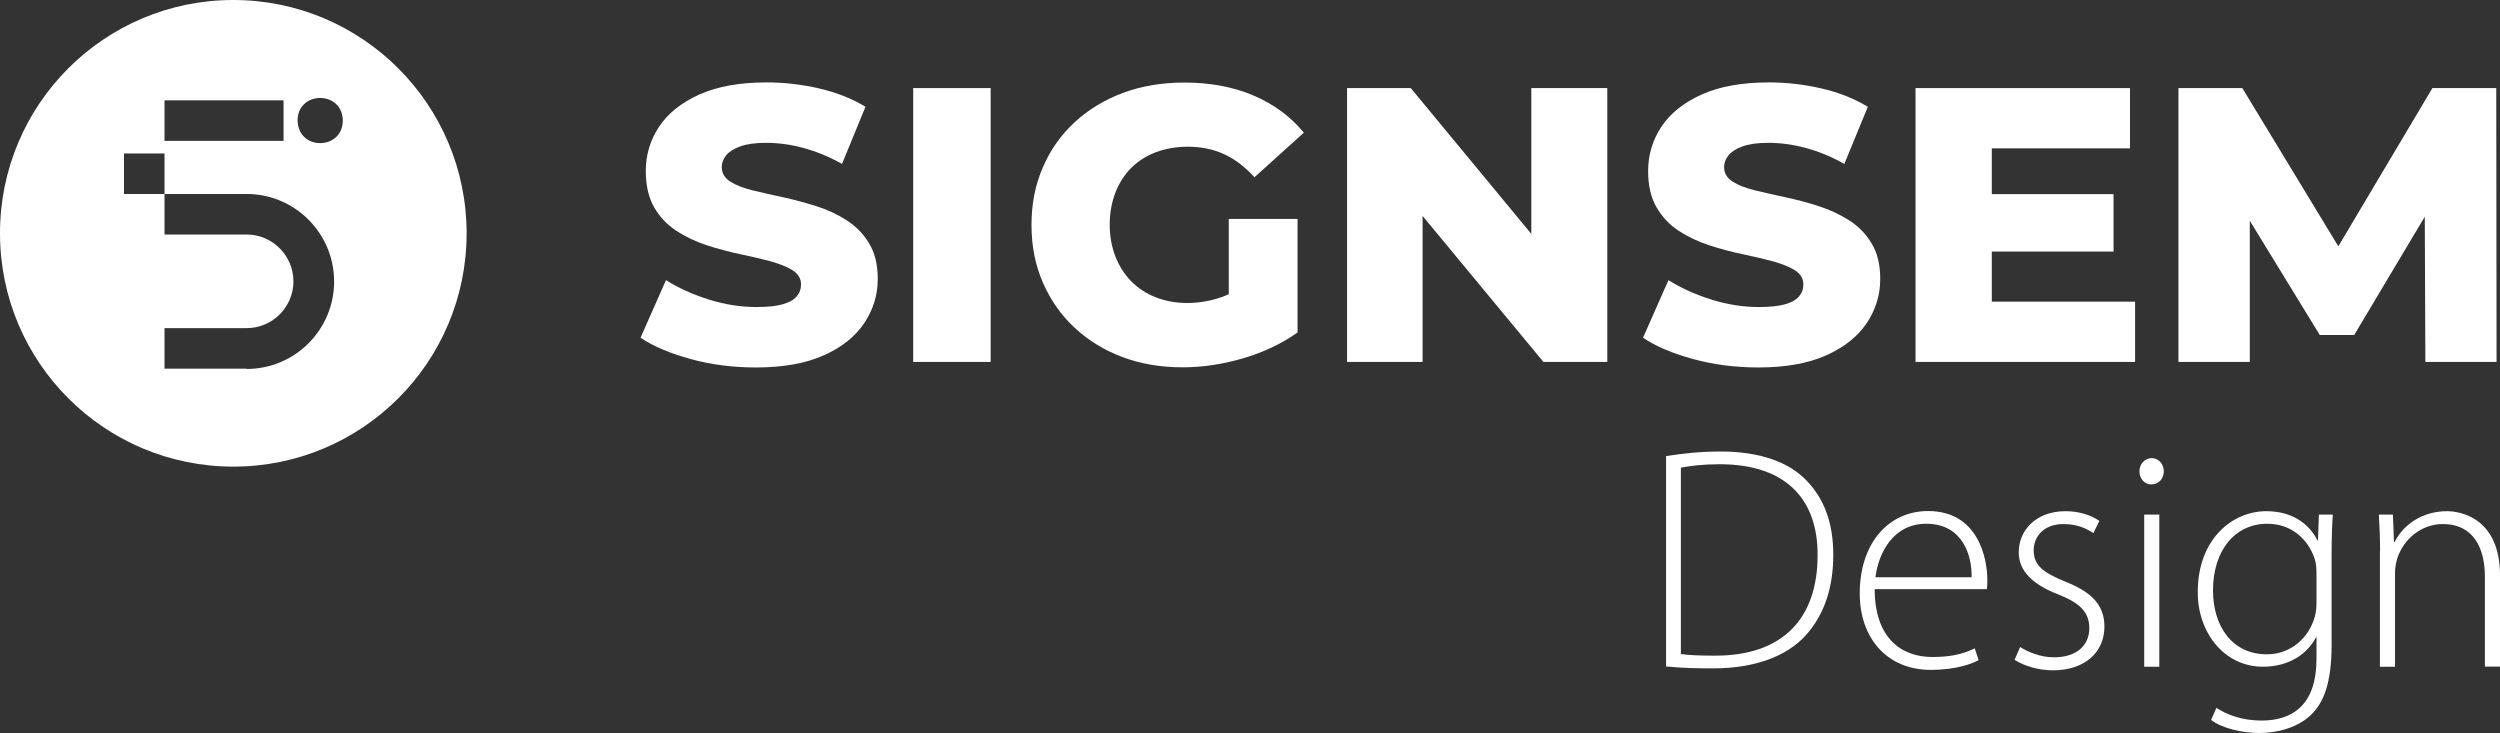 <?xml version="1.0" encoding="UTF-8"?>
<svg id="_图层_1" data-name=" 图层 1" xmlns="http://www.w3.org/2000/svg" width="167.16" height="49.01" viewBox="0 0 167.16 49.01">
  <rect x="0" y="0" width="167.16" height="49.01" fill="#333333" stroke="none"/>
  <defs>
    <style>
      .cls-1 {
        fill: #fff;
      }
    </style>
  </defs>
  <g>
    <path class="cls-1" d="M56.6,14.72c-.62-.39-1.29-.71-2.03-.94s-1.47-.43-2.21-.59-1.42-.31-2.03-.46-1.11-.34-1.49-.58-.58-.56-.58-.98c0-.28.1-.54.29-.78s.51-.44.94-.6c.44-.16,1.01-.24,1.73-.24.8,0,1.63.11,2.49.34.85.23,1.72.58,2.59,1.07l1.57-3.82c-.89-.54-1.91-.95-3.07-1.22-1.16-.27-2.34-.41-3.54-.41-1.8,0-3.3.27-4.5.81s-2.1,1.26-2.69,2.15-.89,1.88-.89,2.96c0,.98.19,1.79.56,2.43.37.65.87,1.17,1.48,1.57s1.29.72,2.04.97c.75.24,1.49.44,2.21.59s1.4.31,2.01.47c.62.17,1.12.37,1.5.6.38.24.58.55.58.96,0,.31-.1.58-.3.81-.2.23-.51.4-.94.52s-1.01.18-1.74.18c-1.06,0-2.13-.17-3.21-.51-1.07-.34-2.02-.77-2.84-1.29l-1.7,3.85c.85.58,1.98,1.05,3.36,1.43,1.39.38,2.84.56,4.36.56,1.81,0,3.32-.27,4.53-.81s2.11-1.26,2.71-2.16.9-1.88.9-2.94c0-.96-.19-1.76-.58-2.39-.38-.64-.89-1.15-1.5-1.54h-.01Z"/>
    <rect class="cls-1" x="61.06" y="5.89" width="5.18" height="18.31"/>
    <path class="cls-1" d="M75.63,11.24c.45-.46,1-.81,1.65-1.06.65-.24,1.36-.37,2.15-.37.89,0,1.7.17,2.42.5s1.4.85,2.03,1.54l3.3-2.98c-.89-1.08-2.01-1.91-3.38-2.49-1.36-.58-2.9-.86-4.6-.86-1.5,0-2.87.23-4.11.69s-2.32,1.12-3.23,1.96c-.92.85-1.63,1.85-2.13,3.02-.51,1.17-.76,2.45-.76,3.85s.25,2.68.76,3.85,1.21,2.18,2.12,3.02c.91.85,1.97,1.5,3.19,1.96s2.56.69,4.03.69c1.33,0,2.67-.2,4.04-.6s2.59-.98,3.65-1.73v-7.59h-4.6v5.03c-.17.08-.35.15-.52.21-.73.25-1.48.38-2.25.38s-1.47-.13-2.11-.38-1.18-.61-1.64-1.07c-.45-.46-.81-1.02-1.06-1.66-.25-.65-.38-1.35-.38-2.12s.13-1.5.38-2.15c.25-.65.61-1.2,1.06-1.66v.02Z"/>
    <polygon class="cls-1" points="102.39 15.64 94.33 5.89 90.07 5.89 90.07 24.2 95.12 24.2 95.12 14.44 103.2 24.2 107.47 24.2 107.47 5.89 102.39 5.89 102.39 15.64"/>
    <path class="cls-1" d="M123.62,14.72c-.62-.39-1.29-.71-2.03-.94-.73-.24-1.47-.43-2.21-.59s-1.42-.31-2.03-.46-1.11-.34-1.49-.58-.58-.56-.58-.98c0-.28.1-.54.29-.78.19-.24.5-.44.94-.6.44-.16,1.01-.24,1.73-.24.8,0,1.63.11,2.49.34s1.72.58,2.59,1.07l1.57-3.82c-.89-.54-1.91-.95-3.07-1.22-1.16-.27-2.34-.41-3.54-.41-1.8,0-3.3.27-4.5.81s-2.1,1.26-2.69,2.15c-.59.89-.89,1.88-.89,2.96,0,.98.19,1.79.56,2.43.38.65.87,1.17,1.48,1.57.61.4,1.29.72,2.04.97.75.24,1.49.44,2.21.59s1.4.31,2.01.47c.62.17,1.12.37,1.5.6.38.24.58.55.58.96,0,.31-.1.58-.3.81s-.51.4-.94.52c-.43.12-1.01.18-1.74.18-1.06,0-2.13-.17-3.2-.51-1.07-.34-2.02-.77-2.84-1.29l-1.7,3.85c.85.58,1.97,1.05,3.36,1.43s2.84.56,4.36.56c1.81,0,3.32-.27,4.53-.81,1.2-.54,2.11-1.26,2.71-2.16s.9-1.88.9-2.94c0-.96-.19-1.76-.58-2.39-.38-.64-.89-1.15-1.5-1.54h-.02Z"/>
    <polygon class="cls-1" points="133.18 16.82 141.32 16.82 141.32 12.98 133.18 12.98 133.18 9.92 142.42 9.92 142.42 5.89 128.08 5.89 128.08 24.2 142.76 24.2 142.76 20.17 133.18 20.17 133.18 16.82"/>
    <polygon class="cls-1" points="166.93 24.2 166.91 5.89 162.64 5.89 156.35 16.47 149.93 5.89 145.66 5.89 145.66 24.2 150.43 24.2 150.43 14.76 155.11 22.4 157.41 22.4 162.13 14.49 162.17 24.2 166.93 24.2"/>
  </g>
  <g>
    <path class="cls-1" d="M111.39,30.5c1.1-.18,2.31-.31,3.66-.31,2.6,0,4.57.7,5.75,1.95,1.15,1.19,1.78,2.79,1.78,4.95s-.57,3.99-1.86,5.41c-1.25,1.38-3.4,2.19-6.16,2.19-1.1,0-2.13-.02-3.16-.13v-14.06h0ZM112.39,43.73c.58.09,1.41.11,2.3.11,4.59,0,6.84-2.56,6.84-6.7.03-3.62-1.98-6.1-6.55-6.1-1.11,0-1.97.11-2.59.23v12.46Z"/>
    <path class="cls-1" d="M125.35,39.4c0,3.25,1.77,4.53,3.86,4.53,1.48,0,2.25-.3,2.83-.58l.26.79c-.39.21-1.43.65-3.21.65-2.92,0-4.74-2.13-4.74-5.1,0-3.39,1.94-5.52,4.57-5.52,3.33,0,3.96,3.13,3.96,4.6,0,.29,0,.44-.03.62h-7.5ZM131.83,38.6c.03-1.42-.57-3.58-3.04-3.58-2.23,0-3.2,2.01-3.39,3.58h6.43Z"/>
    <path class="cls-1" d="M135.05,43.25c.54.34,1.37.7,2.29.7,1.6,0,2.36-.88,2.36-1.94,0-1.12-.67-1.71-2.14-2.29-1.66-.65-2.58-1.55-2.58-2.79,0-1.47,1.15-2.75,3.13-2.75.94,0,1.73.28,2.26.65l-.4.82c-.35-.25-1.01-.61-2.01-.61-1.29,0-1.98.83-1.98,1.76,0,1.06.72,1.51,2.11,2.09,1.64.65,2.62,1.47,2.62,3.01,0,1.74-1.35,2.92-3.43,2.92-.98,0-1.91-.28-2.58-.7l.37-.85-.02-.02Z"/>
    <path class="cls-1" d="M144.68,31.51c0,.47-.31.88-.85.88-.46,0-.78-.41-.78-.88s.36-.88.82-.88.81.4.81.88ZM143.37,44.58v-10.17h1.01v10.17h-1.01Z"/>
    <path class="cls-1" d="M155.98,34.41c-.05.76-.08,1.56-.08,2.63v6.06c0,2.6-.54,3.9-1.39,4.71-.93.88-2.29,1.2-3.44,1.2s-2.46-.3-3.23-.87l.36-.81c.7.46,1.71.85,3.02.85,2.13,0,3.67-1.11,3.67-4.12v-1.44h-.04c-.53,1.03-1.72,1.96-3.54,1.96-2.55,0-4.36-2.23-4.36-4.99,0-3.55,2.32-5.41,4.58-5.41,2,0,3,1.1,3.42,1.95h.04l.06-1.72s.93,0,.93,0ZM154.89,38.32c0-.37-.03-.68-.13-.98-.42-1.23-1.49-2.32-3.16-2.32-2.15,0-3.63,1.77-3.63,4.46,0,2.29,1.2,4.27,3.61,4.27,1.36,0,2.62-.84,3.13-2.3.12-.33.18-.71.18-1.08v-2.04h0Z"/>
    <path class="cls-1" d="M159.14,36.84c0-.93-.03-1.63-.08-2.43h.94l.07,1.84h.04c.56-1.14,1.83-2.07,3.5-2.07.97,0,3.55.5,3.55,4.3v6.09h-1.01v-6c0-1.85-.71-3.53-2.82-3.53-1.43,0-2.65,1.02-3.05,2.34-.07.24-.14.59-.14.91v6.29h-1.01v-7.74h0Z"/>
  </g>
  <path class="cls-1" d="M15.6,0h0C6.98,0,0,6.98,0,15.6s6.98,15.6,15.6,15.6h0c8.62,0,15.6-6.98,15.6-15.6S24.21,0,15.6,0ZM11,6.71h7.96v2.71h-7.96v-2.71ZM16.49,24.65h-5.49v-2.71h5.49c1.73,0,3.13-1.41,3.13-3.13s-1.41-3.13-3.13-3.13h-5.49v-2.71h-2.71v-2.71h2.71v2.71h5.49c3.22,0,5.85,2.62,5.85,5.85s-2.62,5.85-5.85,5.85v-.02ZM21.41,9.57c-.83,0-1.51-.58-1.51-1.54,0-.89.67-1.48,1.51-1.48s1.51.6,1.51,1.51-.65,1.5-1.51,1.51Z"/>
</svg>
